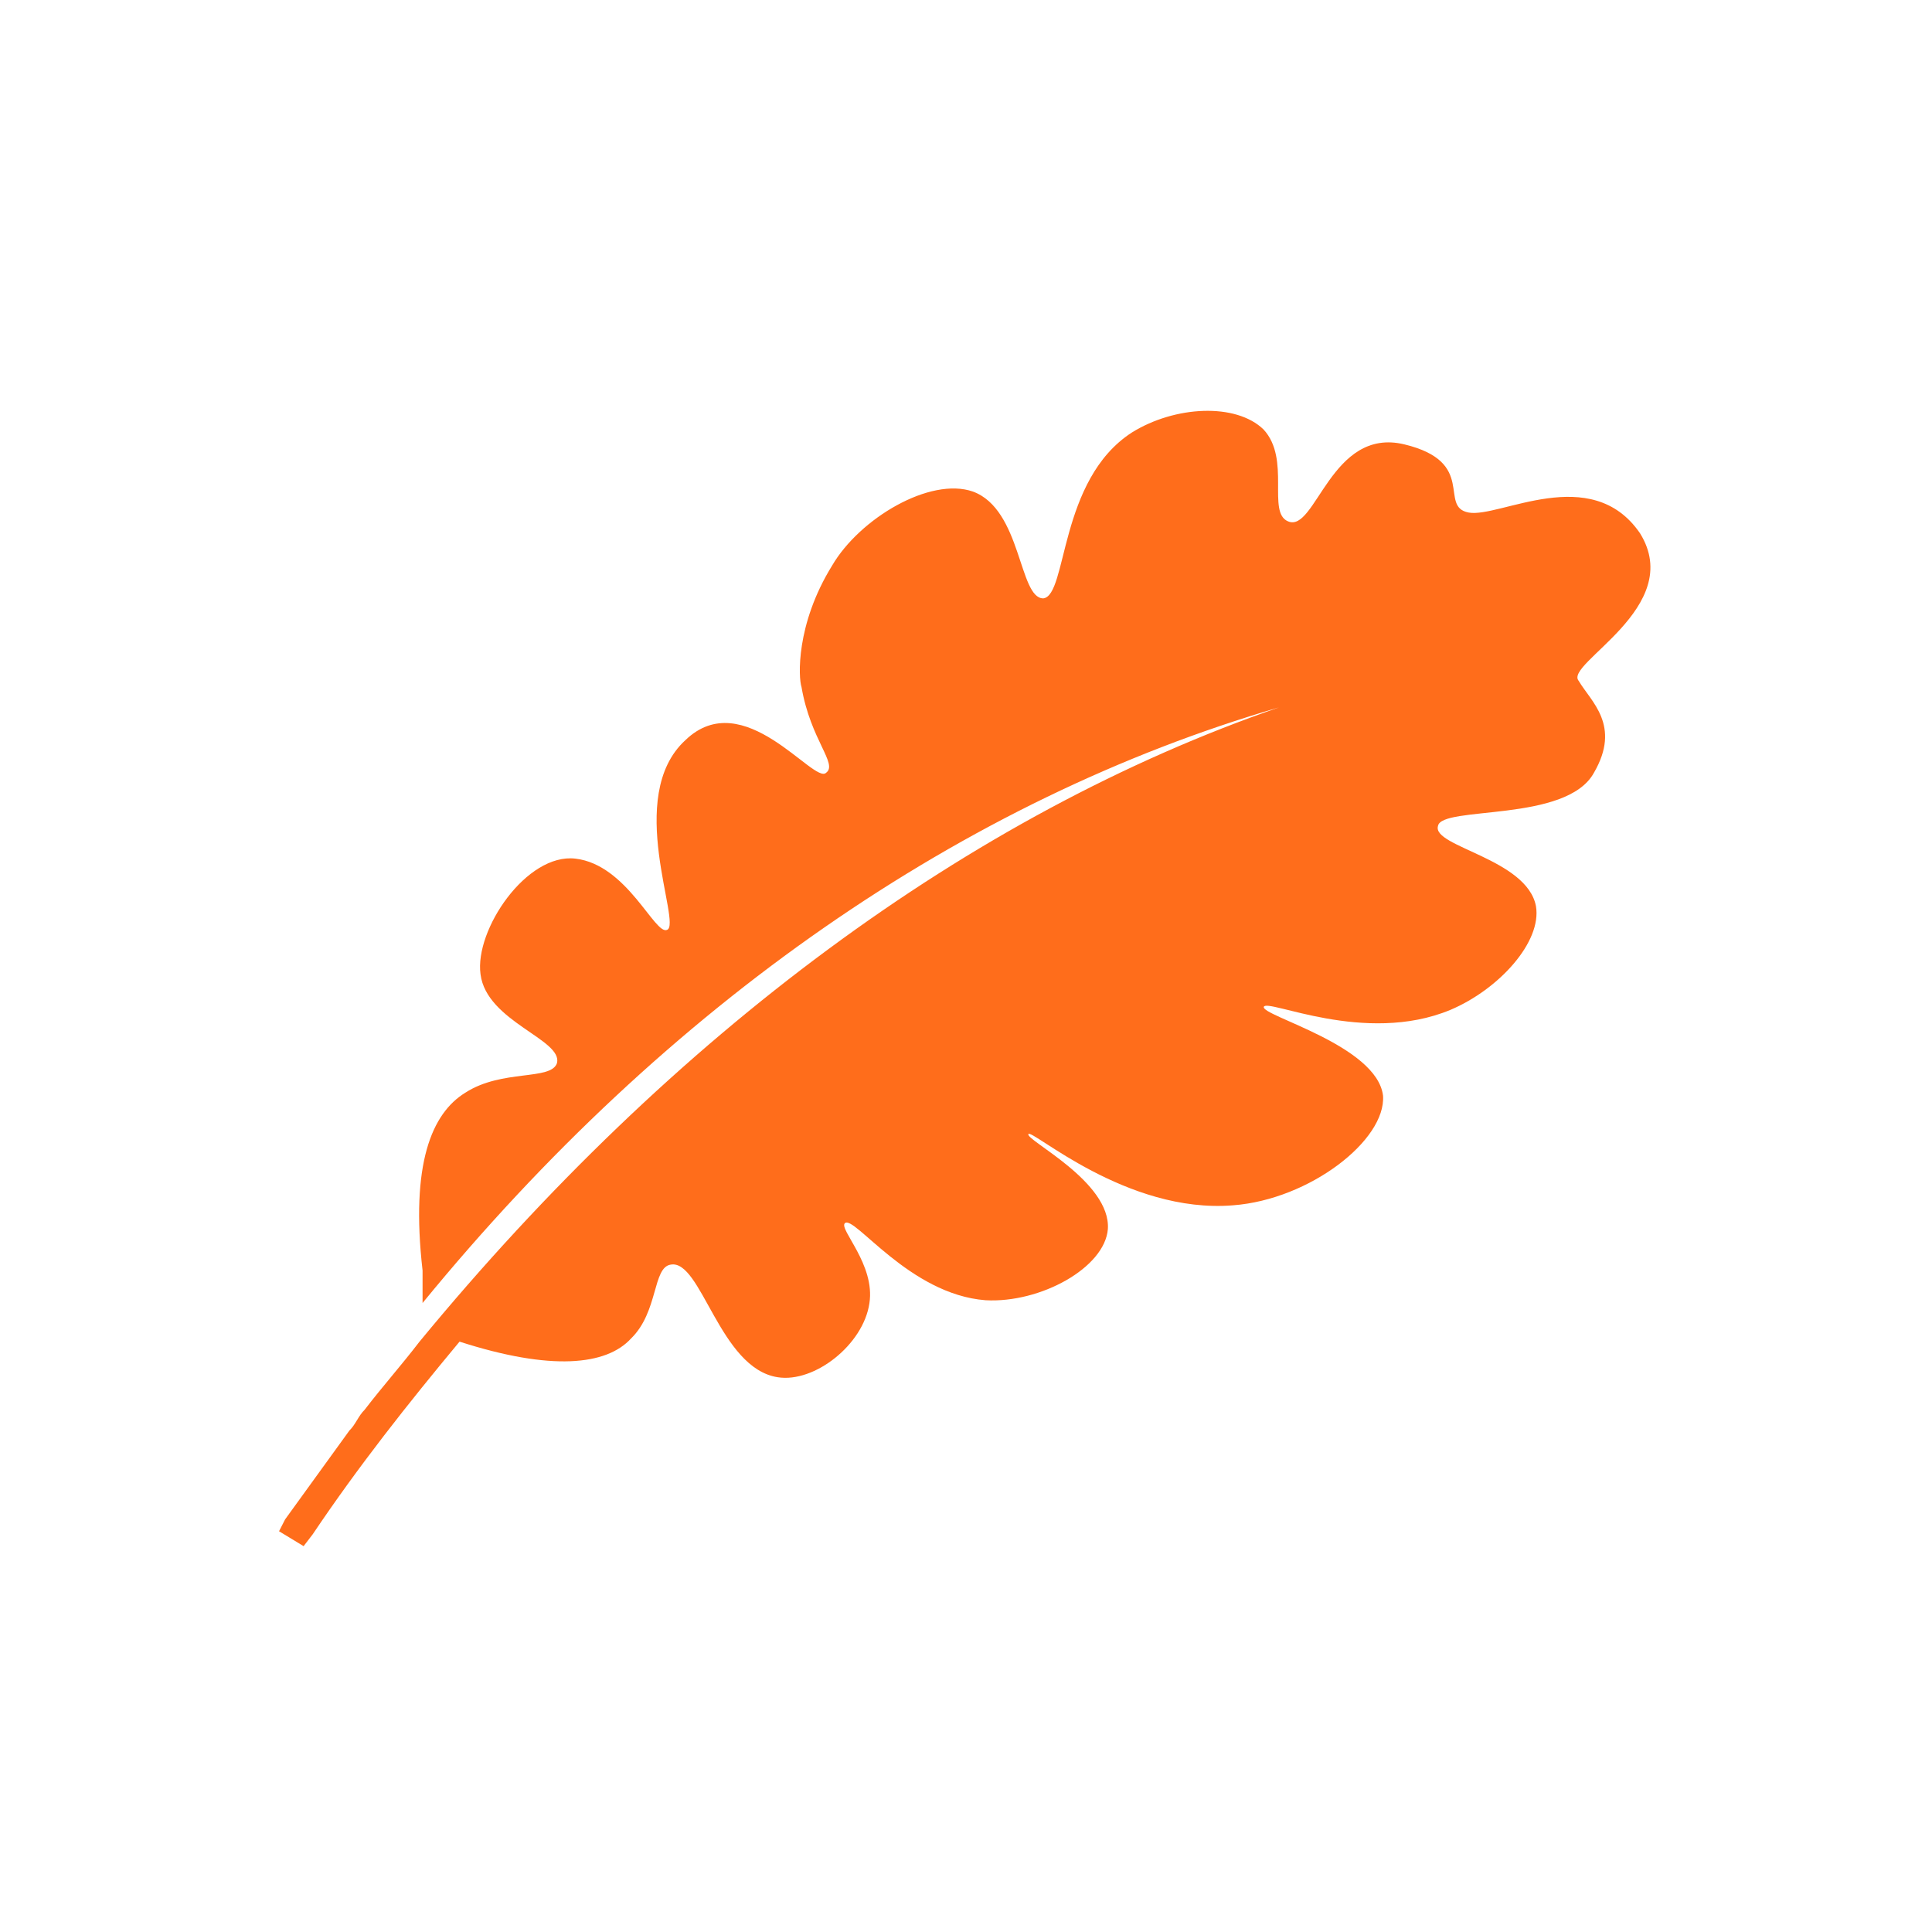 <?xml version="1.0" encoding="utf-8"?>
<!-- Generator: Adobe Illustrator 27.3.1, SVG Export Plug-In . SVG Version: 6.00 Build 0)  -->
<svg version="1.1" id="Layer_1" xmlns="http://www.w3.org/2000/svg" xmlns:xlink="http://www.w3.org/1999/xlink" x="0px" y="0px"
	 viewBox="0 0 700 700" style="enable-background:new 0 0 700 700;" xml:space="preserve">
<style type="text/css">
	.st0{fill:#FF6D1B;}
</style>
<path class="st0" d="M594.2,193.2c-17.7-25.8-51-5.4-62.1-7.5c-11.1-2.1,3.3-18.3-23.3-24.7c-26.6-6.4-32.1,32.2-42.1,27.9
	c-7.8-3.2,1.1-22.5-8.9-33.3c-10-9.7-32.1-8.6-47.7,1.1c-26.6,17.2-23.3,59.1-32.1,60.1c-8.9,0-7.8-32.2-25.5-38.7
	c-15.5-5.4-41,9.7-51,26.8c-13.3,21.5-12.2,40.8-11.1,44c3.3,19.3,13.3,27.9,8.9,31.1c-4.4,4.3-29.9-32.2-51-11.8
	c-22.2,20.4-1.1,66.6-6.6,68.7c-4.4,2.1-14.4-23.6-33.2-25.8c-17.7-2.1-36.6,25.8-34.4,41.9c2.2,17.2,29.9,23.6,27.7,32.2
	c-2.2,6.4-19.9,2.1-33.2,10.7c-12.2,7.5-19.9,25.8-15.5,64.4v11.8c88.7-108.4,196.1-182.5,310.3-215.8
	c-111.9,38.7-219.4,118.1-311.4,229.8c-6.6,8.6-13.3,16.1-19.9,24.7c-2.2,2.1-3.3,5.4-5.5,7.5c-7.8,10.7-15.5,21.5-23.3,32.2
	l-2.2,4.3l8.9,5.4l3.3-4.3c16.6-24.7,34.4-47.2,53.2-69.8c33.2,10.7,53.2,8.6,62.1-1.1c10-9.7,7.8-25.8,14.4-26.8
	c11.1-2.1,17.7,37.6,38.8,40.8c13.3,2.1,31-11.8,33.2-26.8c2.2-14-11.1-26.8-8.9-29c3.3-3.2,23.3,25.8,51,27.9
	c19.9,1.1,43.2-11.8,44.3-25.8c1.1-17.2-29.9-32.2-28.8-34.4c1.1-2.1,35.5,29,74.2,25.8c27.7-2.1,55.4-23.6,54.3-39.7
	c-2.2-18.3-44.3-29-43.2-32.2c1.1-3.2,36.6,14,67.6,1.1c17.7-7.5,33.2-24.7,31-37.6c-3.3-17.2-37.7-21.5-35.5-29
	c1.1-7.5,46.5-1.1,56.5-19.3c10-17.2-1.1-25.8-5.5-33.3C566.5,240.5,610.9,220.1,594.2,193.2z"/>
</svg>
